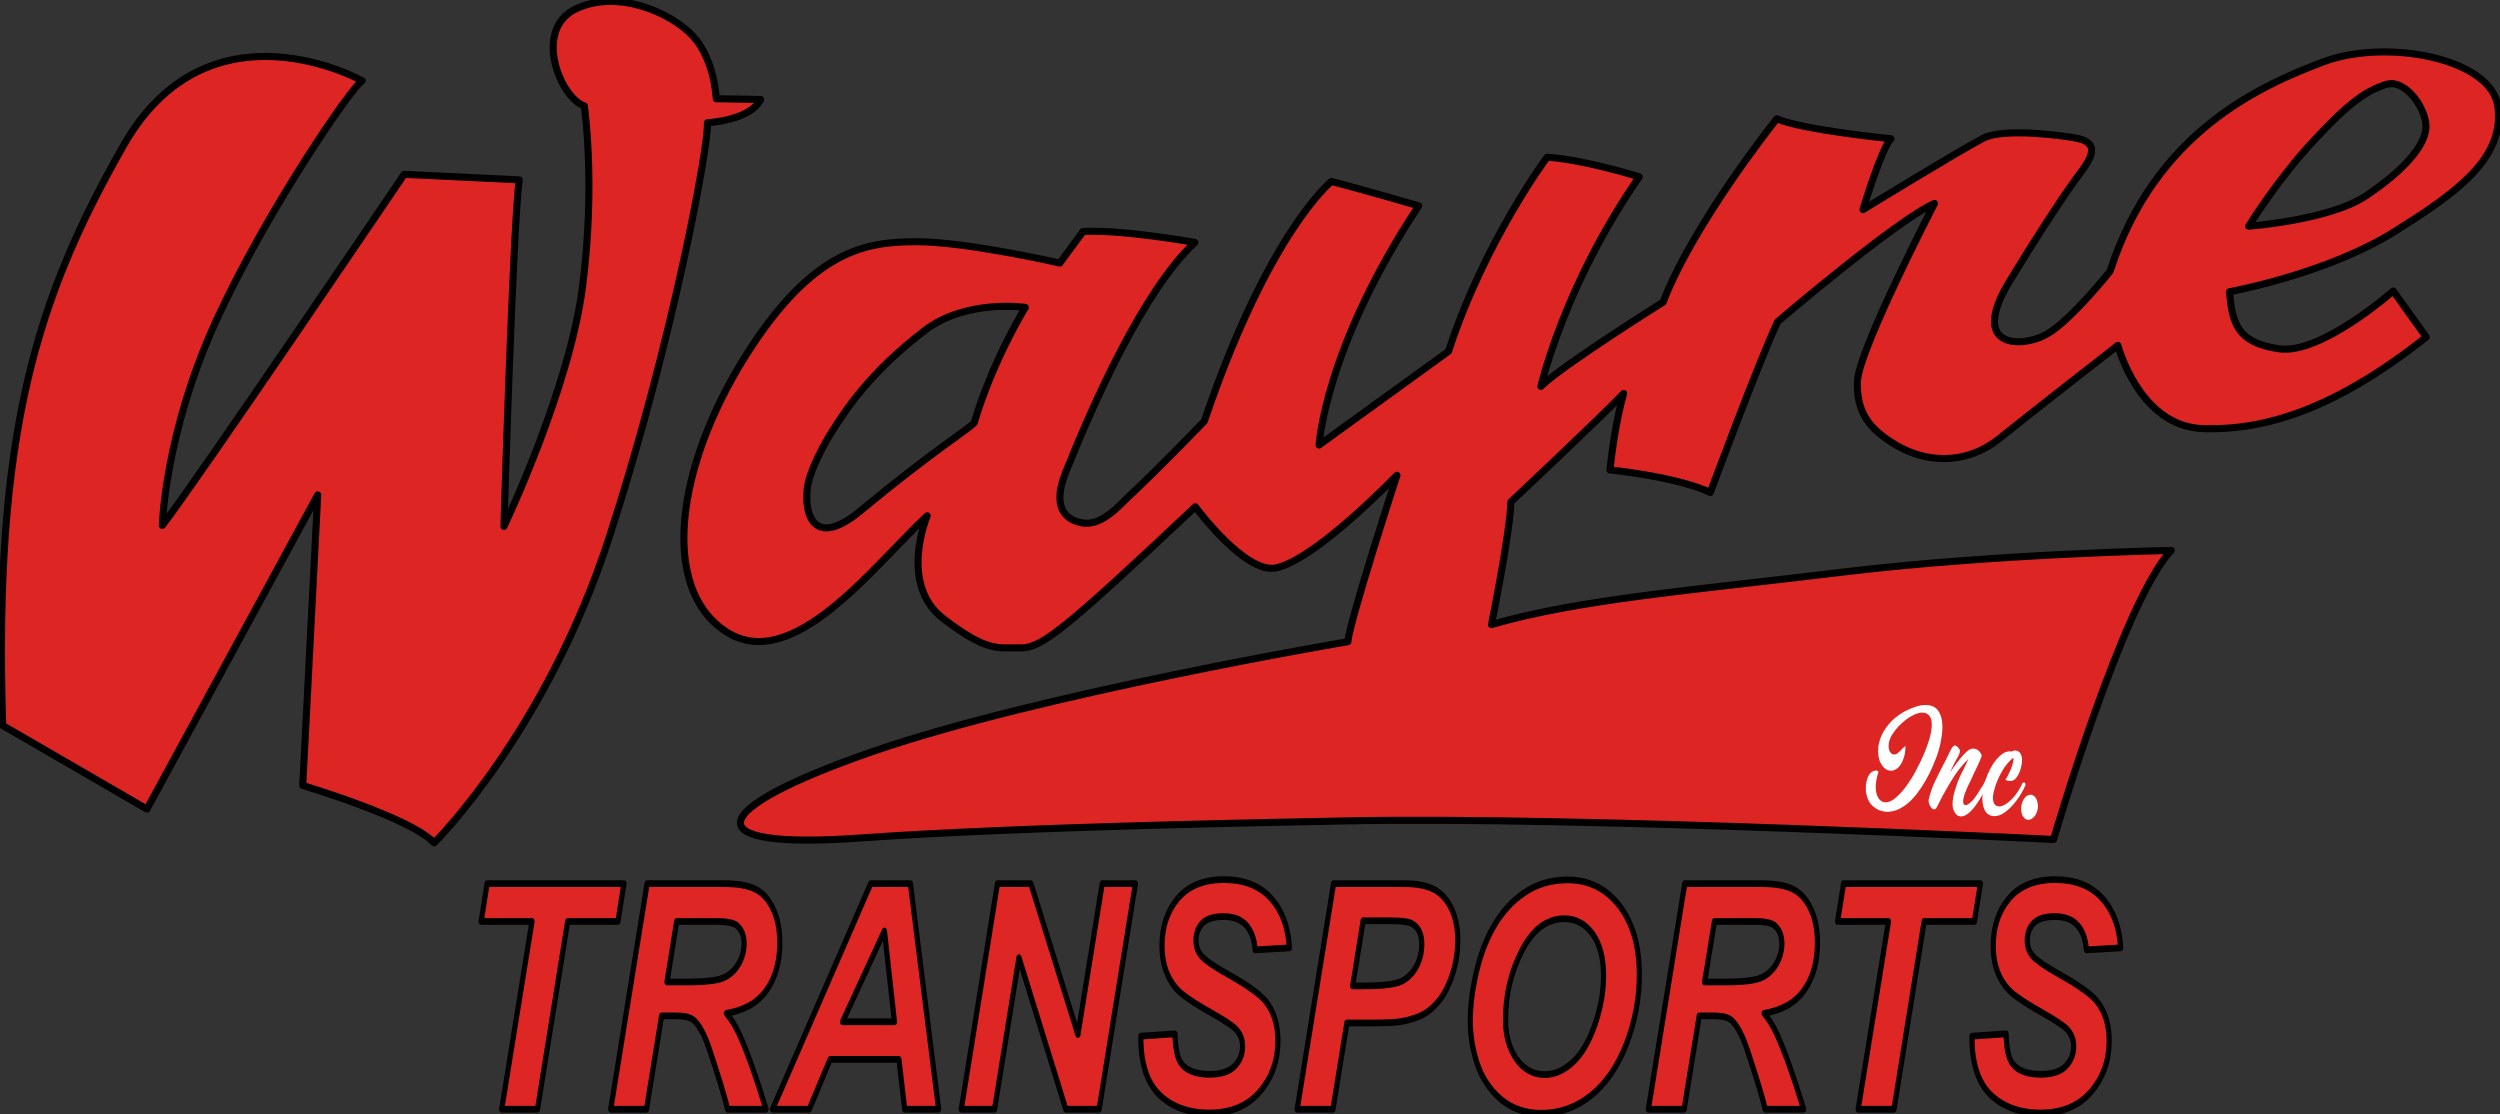 <?xml version="1.0" encoding="utf-8"?>
<!-- Generator: Adobe Illustrator 23.0.1, SVG Export Plug-In . SVG Version: 6.00 Build 0)  -->
<svg version="1.1" id="Capa_1" xmlns:serif="http://www.serif.com/"
	 xmlns="http://www.w3.org/2000/svg" xmlns:xlink="http://www.w3.org/1999/xlink" x="0px" y="0px" viewBox="0 0 1769.6 788.6"
	 style="enable-background:new 0 0 1769.6 788.6;" xml:space="preserve">
<rect x="0" y="0" width="1769.6" height="788.6" fill="#333333" stroke="none"/>
<style type="text/css">
	.st0{fill:#DE2625;stroke:#000000;stroke-width:5;stroke-linejoin:round;stroke-miterlimit:2;}
	
		.st1{fill-rule:evenodd;clip-rule:evenodd;fill:#DD2524;stroke:#000000;stroke-width:5;stroke-linecap:round;stroke-linejoin:round;stroke-miterlimit:1.5;}
	.st2{fill:#FFFFFF;}
</style>
<g transform="matrix(0.732,0,0,0.951,21.042,5.15)">
	<path class="st0" d="M491,820.2h-34.6l29.3-139.8h-49.2l5.8-28.1h132.3l-5.8,28.1h-48.6L491,820.2z"/>
	<path class="st0" d="M596.4,820.2h-34.6L597,652.3h74.5c12.8,0,22.8,1.3,29.9,4c7.1,2.6,12.9,7.5,17.3,14.5s6.6,15.5,6.6,25.5
		c0,14.3-4.3,26.1-12.8,35.3c-8.6,9.3-21.5,15-38.8,17.2c4.4,4,8.6,9.2,12.5,15.7c7.7,13.1,16.3,31.7,25.8,55.7h-37.1
		c-3-9.5-8.8-24.2-17.5-44.3c-4.7-10.8-9.8-18.1-15.1-21.9c-3.3-2.2-9-3.3-17.2-3.3H611L596.4,820.2z M616.2,725.5h18.3
		c18.6,0,30.9-1.1,36.9-3.3c6.1-2.2,10.8-5.7,14.3-10.4c3.4-4.7,5.1-9.7,5.1-14.9c0-6.1-2.5-10.7-7.4-13.7
		c-3.1-1.8-9.7-2.8-19.8-2.8h-38L616.2,725.5z"/>
	<path class="st0" d="M840.5,783.1H774l-20.2,37.1h-35.5l94.9-167.9h38.4l27.3,167.9h-32.8L840.5,783.1z M836.2,755.1l-9.7-67.6
		L786,755.1H836.2z"/>
	<path class="st0" d="M1034.1,820.2h-32.2l-45.3-112.8L933,820.2h-32.2l35-167.9h32.3l45.5,112.3l23.5-112.3h32.1L1034.1,820.2z"/>
	<path class="st0" d="M1074.5,765.8l32.9-1.7c0.5,10.5,2.3,17.5,5.4,21.2c5,6,14.4,8.9,27.9,8.9c11.3,0,19.5-2,24.5-6.1
		c5-4,7.6-8.9,7.6-14.7c0-5-2.1-9.2-6.2-12.6c-2.9-2.5-10.9-6.6-23.9-12.3c-13-5.6-22.5-10.4-28.5-14.1c-6-3.8-10.7-8.7-14.1-14.7
		s-5.2-13.1-5.2-21.2c0-14.1,5.1-25.8,15.3-35.2c10.2-9.3,25-14,44.4-14c19.7,0,34.9,4.6,45.7,13.9c10.8,9.2,16.7,21.5,17.8,36.9
		l-33.1,1.5c-0.8-8-3.7-14.2-8.7-18.4c-5-4.3-12.3-6.4-22-6.4c-9.5,0-16.4,1.7-20.4,5c-4.1,3.4-6.1,7.6-6.1,12.7
		c0,4.8,1.9,8.8,5.6,11.9c3.7,3.2,12,7.6,24.9,13.2c19.3,8.3,31.6,15.1,36.9,20.3c7.9,7.6,11.8,17.4,11.8,29.4
		c0,14.8-5.9,27.5-17.6,38s-28,15.7-49,15.7c-14.4,0-26.9-2.4-37.5-7.3c-10.6-4.9-18-11.6-22.4-20.2
		C1076.2,786.9,1074.2,777,1074.5,765.8z"/>
	<path class="st0" d="M1260.2,820.2h-34.6l35.2-167.9h68.3c12.1,0,21.7,1.4,28.8,4.3c7.1,2.9,12.7,7.6,16.8,14.2
		c4.1,6.6,6.2,14.5,6.2,23.6c0,8.5-1.6,16.7-4.9,24.7s-7.3,14.4-12.1,19.2c-4.8,4.8-9.9,8.5-15.4,10.9c-5.5,2.5-12.9,4.4-22.2,5.7
		c-5.4,0.8-15.6,1.1-30.5,1.1h-22.1L1260.2,820.2z M1279.3,728.4h10.6c18.2,0,30.4-1.1,36.5-3.4c6.1-2.3,10.9-6,14.4-11
		s5.3-10.6,5.3-16.6c0-4-0.9-7.4-2.7-10c-1.8-2.6-4.3-4.5-7.6-5.7c-3.2-1.2-10.5-1.8-21.7-1.8h-24.7L1279.3,728.4z"/>
	<path class="st0" d="M1393,754.4c0-9.9,1.5-20.4,4.5-31.4c3.9-14.7,9.8-27.5,17.8-38.4c8-10.8,18-19.4,30.2-25.7
		c12.1-6.3,26-9.4,41.5-9.4c20.8,0,37.5,6.5,50.3,19.3c12.8,12.9,19.2,30,19.2,51.3c0,17.7-4.2,34.8-12.5,51.4
		c-8.3,16.6-19.6,29.3-33.9,38.3c-14.3,8.9-30.4,13.4-48.4,13.4c-15.6,0-28.8-3.6-39.4-10.6c-10.6-7.1-18.1-15.9-22.6-26.4
		C1395.2,775.6,1393,765,1393,754.4z M1427.1,753.7c0,11.5,3.5,21.2,10.5,29s16.3,11.7,27.7,11.7c9.3,0,18.3-3.1,26.9-9.2
		c8.6-6.1,15.7-15.5,21.3-27.9c5.6-12.5,8.4-24.6,8.4-36.5c0-13.2-3.6-23.6-10.6-31.1c-7.1-7.5-16.1-11.3-27.1-11.3
		c-16.9,0-30.6,7.9-41.2,23.6C1432.4,717.6,1427.1,734.9,1427.1,753.7z"/>
	<path class="st0" d="M1599.8,820.2h-34.6l35.2-167.9h74.5c12.8,0,22.8,1.3,29.9,4c7.1,2.6,12.9,7.5,17.3,14.5s6.6,15.5,6.6,25.5
		c0,14.3-4.3,26.1-12.8,35.3c-8.5,9.3-21.5,15-38.8,17.2c4.4,4,8.6,9.2,12.5,15.7c7.7,13.1,16.3,31.7,25.8,55.7h-37.1
		c-3-9.5-8.8-24.2-17.5-44.3c-4.7-10.8-9.8-18.1-15.1-21.9c-3.3-2.2-9-3.3-17.2-3.3h-14.1L1599.8,820.2z M1619.6,725.5h18.3
		c18.6,0,30.9-1.1,36.9-3.3c6.1-2.2,10.8-5.7,14.3-10.4c3.4-4.7,5.2-9.7,5.2-14.9c0-6.1-2.5-10.7-7.4-13.7
		c-3.1-1.8-9.7-2.8-19.8-2.8h-38L1619.6,725.5z"/>
	<path class="st0" d="M1802.7,820.2h-34.6l29.3-139.8h-49.2l5.8-28.1h132.3l-5.8,28.1h-48.6L1802.7,820.2z"/>
	<path class="st0" d="M1878.2,765.8l32.9-1.7c0.5,10.5,2.2,17.5,5.4,21.2c5,6,14.4,8.9,27.9,8.9c11.3,0,19.5-2,24.5-6.1
		c5-4,7.6-8.9,7.6-14.7c0-5-2.1-9.2-6.2-12.6c-2.9-2.5-10.9-6.6-23.9-12.3c-13-5.6-22.5-10.4-28.5-14.1c-6-3.8-10.7-8.7-14.1-14.7
		s-5.1-13.1-5.1-21.2c0-14.1,5.1-25.8,15.3-35.2c10.2-9.3,25-14,44.4-14c19.7,0,34.9,4.6,45.7,13.9c10.8,9.2,16.7,21.5,17.8,36.9
		l-33.1,1.5c-0.8-8-3.7-14.2-8.7-18.4c-5-4.3-12.3-6.4-22-6.4c-9.5,0-16.4,1.7-20.4,5c-4.1,3.4-6.1,7.6-6.1,12.7
		c0,4.8,1.9,8.8,5.6,11.9c3.7,3.2,12,7.6,24.9,13.2c19.3,8.3,31.6,15.1,36.9,20.3c7.9,7.6,11.8,17.4,11.8,29.4
		c0,14.8-5.9,27.5-17.6,38s-28,15.7-49,15.7c-14.4,0-26.9-2.4-37.5-7.3c-10.6-4.9-18-11.6-22.4-20.2
		C1879.9,786.9,1877.9,777,1878.2,765.8z"/>
</g>
<path class="st1" d="M256.4,57.2c0,0-108.4-60.8-169.1,46s-92,202-85.4,410.3L104,572.7l120.9-222.4L214.3,556
	c0,0,76.8,22.9,93,40.6c0,0,78.9-77.8,123.8-215.9c44.8-138,70.8-278.2,69.6-293.8c0,0,30.4-1.6,37.7-16.5L507,69.9
	c0,0-1-27.3-16.3-44.1C475.3,8.9,436.8-8,407.2,6.5c-29.6,14.6-11.1,62.3,6.4,68.5c0,0,8.1,54.7-1.2,127.6
	c-9.3,72.9-55.7,170-55.7,170s6.3-210.7,10.8-245.3l-81.4-3.9c0,0-146.1,216.1-171.2,248.5c0,0,1.6-64.4,37.4-143.3
	C188.1,149.8,250,59.9,256.4,57.2z"/>
<path class="st1" d="M750.2,186.2c0,0-66.2-15.1-101.1-15.1c-34.9,0-73.6,4.5-121.9,81.7S466.7,416.1,513.8,447
	c47,30.9,104.7-46.7,142.5-81.9c0,0-20.4,48.3,11.3,72.7s39.2,20.4,54.2,20.8c15.1,0.4,30.2-11.3,124.3-99.9c0,0,35.2,47.7,57,43.3
	c21.8-4.4,61.9-41.4,85.7-65.6c0,0-33.8,104.1-34.7,117.8c0,0-219.5,37.1-337.4,78.1c-117.9,41.1-125.9,69.2-8.5,60.9
	s302.4-11.2,342.6-12.1c170.9-3.5,502.8,13.1,502.8,13.1s49-168.4,83.3-204.6c0,0-123.9,2.3-232,15.3
	c-108.1,13.1-186.7,19.2-249.2,37.2c0,0,13-63.8,13.8-86.9c0,0,62.1-58.3,79.8-76.7c0,0-6.3,20.8-9.7,54.1c0,0,47.8,4.9,71,16
	c0,0,33.6-90.8,47.7-120.9c0,0,84.2-72,111-83.7c0,0-53.7,103.8-54.5,125.8c-0.8,21.9,8,33.8,27.4,45.3s47.9,15.5,73.4-5
	s83.5-65.6,83.5-65.6s15.2,57.5,60.3,58.9c45.1,1.4,94.5-14.6,158-64.8L1694,206c0,0-51.1,45.2-80.8,40.9
	c-29.7-4.3-33.1-18.1-35.1-40.4c0,0,68.9-12.4,117.4-42.9c41.9-26.4,78-51.1,72.5-88.7c-5-33.8-79.2-47.8-123.5-31.1
	c-44.2,16.7-119.1,49.5-150.9,148.2c0,0-27.3,34.4-44.7,44.5c-17.4,10-55.5,10.5-26.7-37c16.6-27.5,35.4-56.5,46.5-71.9
	c8.1-11.2,21.4-25.8,1.1-29.8c-8-1.6-51.3-7.6-65.9,0c-18.4,9.6-85.2,50.6-85.2,50.6s12.9-43.2,19.8-50.2c0,0-62.2-6.1-80.8-14.1
	c0,0-58.8,73.3-80.5,129.8c0,0-71.1,44.5-86.5,59.6c0,0,16.4-71.7,69.6-148.3c0,0-38.4-12.2-65.2-13.9c0,0-44.3,59.3-69.8,137.4
	c0,0-72,52.1-91.6,66.3c0,0,3.9-68.6,70.5-169.3c0,0-43.2-12.6-61.8-17.2c0,0-44.4,35.3-89.9,169.6c0,0-31.9,33.2-53.9,53.7
	c-6.4,6-18.6,20.5-32.2,18.4c-12.7-2-21.8-11.6-12.1-35.8c18.8-47,54.7-128.6,91.5-162.8c0,0-52.9-9.4-79.2-7.7L750.2,186.2z
	 M689.6,299.2c-3.6,4.4-28.5,19.3-80.4,62.3c-31,25.7-39.8,5.8-37.9-14.9c1.3-13.9,14.1-35.6,17.3-40.6c10.7-17.1,27.7-42.7,66-72.1
	c29.4-22.5,71.2-16.3,71.2-16.3S703,254.3,689.6,299.2z M1591.7,160.1c0,0,57.2-4.1,83.2-21.6s40.5-33.9,42.2-46.9
	s-14.1-36.4-28.2-31.8s-25.5,12.2-51.1,39.7C1612.1,126.9,1591.7,160.1,1591.7,160.1z"/>
<g>
	<path class="st2" d="M1348.7,527.8c0.1,1.7,0,3.5-0.3,5.3c-0.3,1.8-0.8,3.4-1.4,4.9c-0.6,1.5-1.4,2.9-2.3,4.1
		c-0.9,1.2-2,2.1-3.1,2.6c-1.4,0.8-2.7,1-4,0.8c-1.3-0.2-2.5-0.8-3.6-1.7c-1.1-0.9-2-2.2-2.8-3.7c-0.8-1.5-1.3-3.3-1.6-5.2
		c-0.3-2.1-0.3-4.1-0.1-6.2c0.3-2,0.8-3.9,1.4-5.8c0.7-1.8,1.5-3.6,2.4-5.2c1-1.6,2-3.1,3.1-4.4c2.1-2.6,4.4-4.8,6.9-6.6
		c2.5-1.8,5-3.3,7.7-4.5c1.3-0.6,2.6-1.1,4-1.6c1.4-0.5,2.7-0.9,4.2-1.2c1.4-0.3,2.8-0.4,4.2-0.4c1.4,0,2.7,0.3,4,0.7
		c2.6,0.9,4.5,2.7,5.8,5.6c1.3,2.8,1.8,6.2,1.7,10c-0.1,3.5-0.6,7.1-1.4,10.9s-1.9,7.4-3.3,11c-1.4,3.6-2.9,7.1-4.6,10.5
		c-1.7,3.4-3.5,6.5-5.4,9.4c-2,3-4.1,5.8-6.4,8.3c-2.3,2.5-4.7,4.5-7.3,6c-2.5,1.6-5.2,2.6-7.9,3c-2.7,0.5-5.4,0.2-8.1-0.8
		c-1.8-0.7-3.6-1.8-5.2-3.3c-1.6-1.5-2.9-3.6-3.7-6.2c-0.5-1.6-0.9-3.4-0.9-5.3c-0.1-2,0.1-3.9,0.5-5.7c0.4-1.8,1-3.4,1.9-4.8
		c0.9-1.4,2.1-2.2,3.5-2.7c0.4-0.1,0.8-0.2,1.4-0.2c0.6,0,1,0.1,1.3,0.5c0.3,0.3,0.4,0.7,0.2,1.1c-0.2,0.4-0.4,1.2-0.7,2.4
		c-0.8,2.9-1.1,5.6-1.1,8.1c0.1,2.5,0.5,4.6,1.3,6.3c0.8,1.7,1.9,2.9,3.4,3.6c1.4,0.7,3.2,0.7,5.1,0c1.3-0.5,2.7-1.3,4.2-2.6
		s2.9-2.6,4.2-4.1c1.4-1.5,2.7-3.1,3.9-4.9c1.2-1.7,2.3-3.4,3.3-4.9c0.7-1.2,1.7-2.8,2.8-4.9c1.1-2.1,2.3-4.4,3.5-6.9
		c1.2-2.5,2.4-5.2,3.5-8c1.1-2.8,2.1-5.6,2.9-8.3c0.8-2.7,1.3-5.3,1.5-7.7c0.2-2.4,0.1-4.6-0.5-6.4c-0.3-0.8-0.7-1.5-1.2-2.1
		c-0.5-0.6-1.1-1-1.7-1.4c-0.6-0.4-1.3-0.6-2-0.7c-0.7-0.1-1.3-0.1-1.9-0.1c-1.6,0.2-3.4,0.7-5.3,1.6c-1.9,0.9-3.8,2-5.7,3.5
		c-1.9,1.4-3.7,3.1-5.4,4.9c-1.7,1.9-3.2,3.8-4.4,5.8c-1.3,2.2-2.1,4.4-2.3,6.4c-0.2,2.1,0,3.7,0.6,5s1.5,2.1,2.7,2.4
		c1.2,0.3,2.5-0.2,3.9-1.6c1.4-1.3,2.4-2.3,3-3.1C1348,528.9,1348.4,528.3,1348.7,527.8z"/>
	<path class="st2" d="M1405.6,551.9c1.4-0.7,2.1-0.2,2,1.8c-1.6,3.7-3.4,7.1-5.2,10.3c-1.8,3.2-3.8,6.1-6,8.7
		c-0.9,1.1-2,2.1-3.2,3.1c-1.2,0.9-2.4,1.6-3.6,1.9c-1.2,0.3-2.3,0.3-3.5-0.2c-1.1-0.5-2.1-1.6-2.9-3.3c-0.7-1.4-1.1-3-1.1-4.7
		c0-1.7,0.1-3.5,0.5-5.4c0.4-1.8,0.8-3.6,1.4-5.4c0.6-1.8,1.1-3.4,1.6-4.9c1.1-2.9,2.4-5.7,3.8-8.3c1.4-2.6,2.7-5.4,3.9-8.3
		c-1.4,1.4-3,3.1-4.6,5c-1.7,1.9-3.1,3.8-4.3,5.5c-1.5,2.3-3,4.6-4.4,7s-2.8,4.8-4.2,7.3c-0.7,1.3-1.4,2.5-2,3.8
		c-0.6,1.2-1.3,2.5-1.9,3.8c-0.3,0.6-0.7,1.3-1.2,2.2c-0.5,0.9-1.1,1.2-1.8,1.1c-0.5,0-1-0.3-1.5-0.8c-0.5-0.5-0.9-1.1-1.3-1.8
		c-0.4-0.7-0.6-1.4-0.8-2.2c-0.2-0.8-0.2-1.5-0.1-2.1c1.1-4.8,2.7-9.3,4.8-13.6c2.1-4.3,4.2-8.5,6.3-12.5c0.9-1.7,1.8-3.4,2.6-5.2
		s1.8-3.5,2.7-5.2c0.5-0.8,1-1.4,1.7-1.7c0.7-0.3,1.5,0.1,2.6,1.2c0.5,0.5,0.9,1,1.1,1.4c0.3,0.5,0.4,1,0.3,1.6
		c-0.1,0.6-0.3,1.4-0.7,2.3c-0.4,0.9-1,2-1.8,3.3c-0.7,1.2-1.5,2.7-2.3,4.4c-0.8,1.7-1.6,3.3-2.2,4.7c0.8-1.1,1.8-2.5,2.9-4.1
		c1.1-1.6,2.3-3.1,3.6-4.7c1.2-1.6,2.5-3,3.7-4.3c1.2-1.3,2.4-2.3,3.4-2.9c1.3-0.8,2.7-1,4.3-0.6c1.6,0.4,3,1.6,4.1,3.5
		c0.3,0.6,0.4,1,0.4,1.4c-0.1,0.4-0.2,0.9-0.5,1.5c-0.5,1.4-1.1,2.7-1.7,4.1c-0.7,1.4-1.3,2.8-2,4.2s-1.4,2.8-2,4.3
		c-0.9,2-1.9,4.1-3,6.3c-1.1,2.2-2,4.4-2.8,6.6c-0.9,2.7-1.2,4.6-1.1,5.9c0.2,1.3,0.7,1.9,1.6,2c0.9,0,2-0.5,3.4-1.7
		c1.4-1.1,2.9-2.9,4.4-5.1c1.1-1.6,2.1-3.4,3.2-5.2C1403.6,556.2,1404.6,554.1,1405.6,551.9z"/>
	<path class="st2" d="M1419.5,551.8c0.8-1,1.5-2.2,2.2-3.7c0.7-1.4,1.4-2.9,1.9-4.3c0.5-1.5,1-2.8,1.3-4.1c0.3-1.3,0.4-2.2,0.3-2.9
		l-0.1-0.4c-0.7,0.5-1.3,1.1-2,1.7c-0.6,0.6-1.2,1.2-1.8,1.9c-1.8,2.1-3.4,4.4-4.7,6.9c-1,1.8-2,3.8-2.9,6c-0.9,2.2-1.7,4.4-2.2,6.7
		c-0.8,2.9-1,5.2-0.7,6.9c0.3,1.7,0.9,2.9,1.9,3.6c1,0.7,2.2,0.9,3.6,0.6c1.5-0.3,3-1.1,4.6-2.3c2-1.5,4-3.4,5.8-5.8
		c1.8-2.4,3.5-5.2,5-8.5c0.6-0.3,1-0.3,1.4-0.2c0.4,0.2,0.6,0.8,0.6,1.9c-1.6,3.7-3.5,6.9-5.5,9.7c-2,2.8-4.2,5.4-6.7,7.6
		c-2.9,2.6-5.6,4.1-8.2,4.5c-2.6,0.4-4.8-0.1-6.5-1.6c-1.8-1.5-2.9-4-3.4-7.5c-0.5-3.5-0.2-7.9,1.1-13.1c0.9-3.5,2.1-6.7,3.6-9.8
		c1.5-3.1,3.2-5.8,5.2-8.2c1.1-1.3,2.3-2.4,3.5-3.4c1.2-0.9,2.5-1.6,3.8-1.9c0.6-0.2,1.2-0.2,1.7-0.3c0.6,0,1.1,0.1,1.8,0.2
		c0.2-0.2,0.5-0.3,0.7-0.4c0.3-0.1,0.5-0.2,0.8-0.3c1.3-0.2,2.5,0.1,3.4,0.8c1,0.8,1.6,1.9,2,3.3c0.3,1.2,0.4,2.6,0.2,4.3
		c-0.2,1.6-0.5,3.2-1,4.9c-0.5,1.6-1.2,3.1-1.9,4.4c-0.8,1.3-1.6,2.3-2.5,2.9c-0.9,0.7-1.9,1-3.1,0.9
		C1421.5,552.9,1420.4,552.5,1419.5,551.8z"/>
	<path class="st2" d="M1441.4,575.7c-0.4,1-1,1.9-1.7,2.6c-0.7,0.7-1.4,1.2-2.1,1.6c-0.7,0.3-1.5,0.5-2.3,0.4
		c-0.8-0.1-1.5-0.4-2.2-1.1c-1.4-1.2-2.2-3.1-2.4-5.4c-0.2-2.4,0.1-4.6,1.1-6.7c0.9-2.1,2.1-3.5,3.7-4.2s3.1-0.5,4.5,0.7
		c1.3,1.2,2.1,3.1,2.4,5.4C1442.7,571.4,1442.4,573.6,1441.4,575.7z"/>
</g>
</svg>
